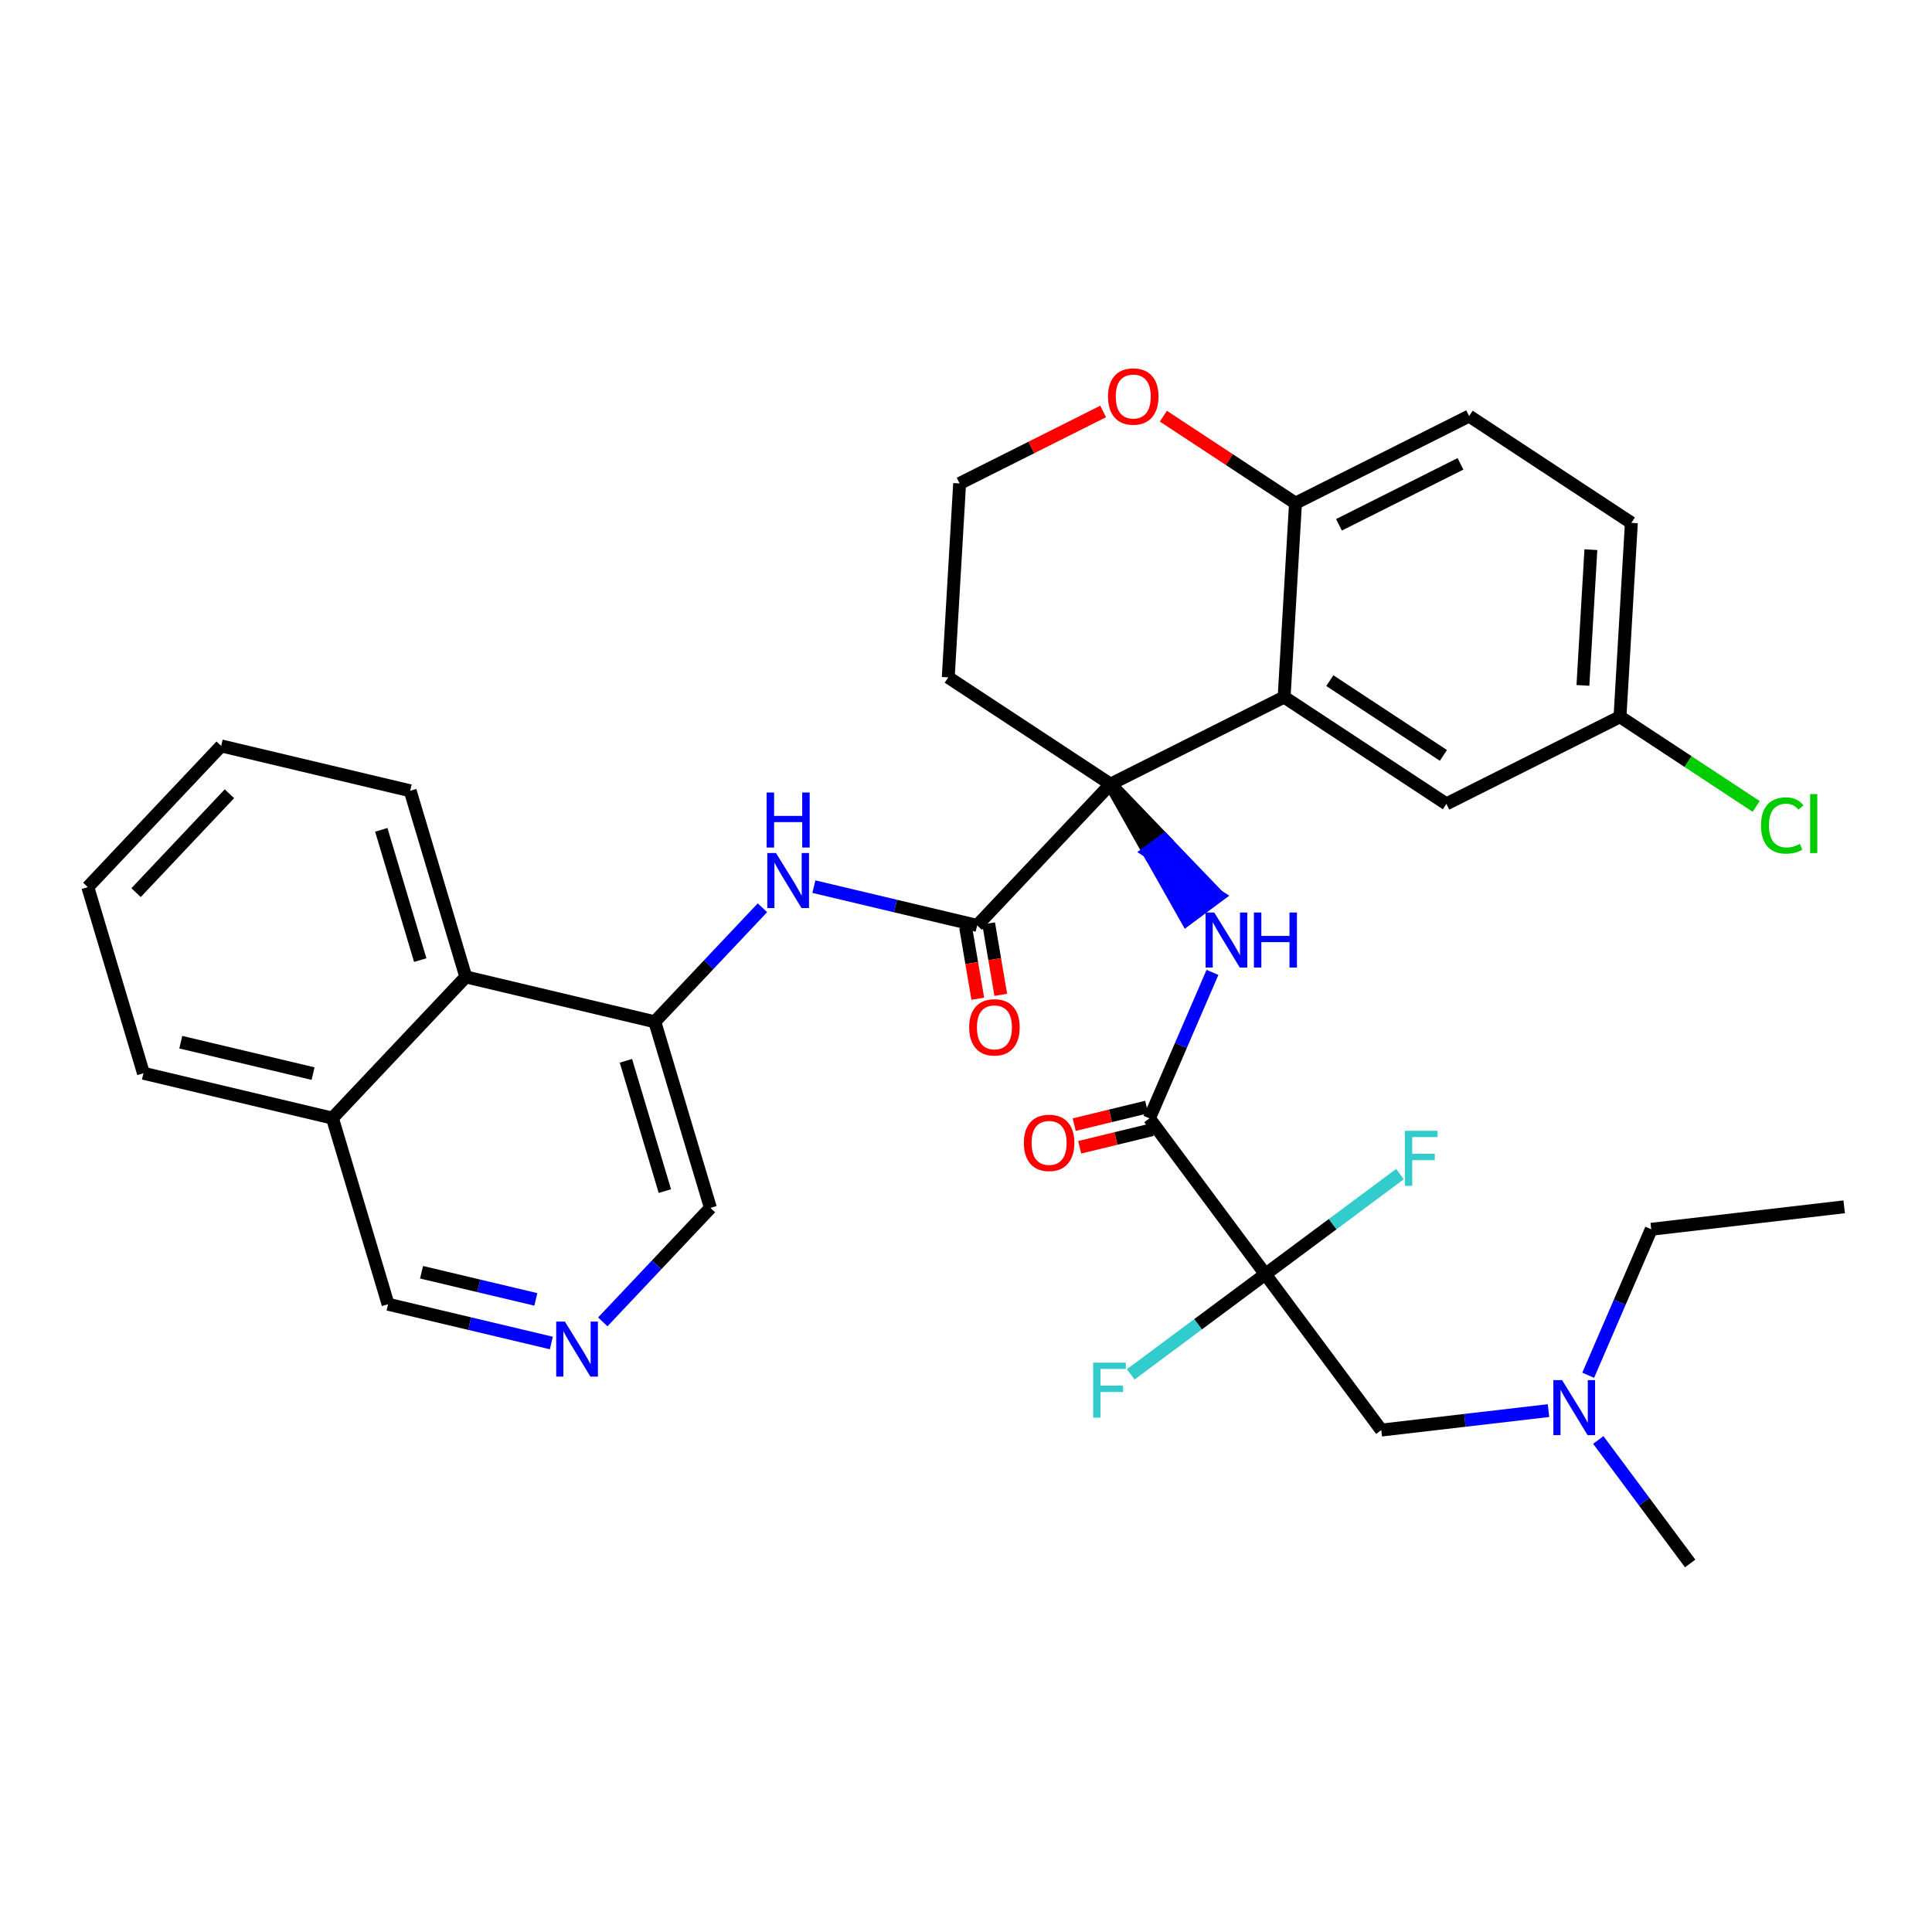 <?xml version='1.0' encoding='iso-8859-1'?>
<svg version='1.1' baseProfile='full'
              xmlns='http://www.w3.org/2000/svg'
                      xmlns:rdkit='http://www.rdkit.org/xml'
                      xmlns:xlink='http://www.w3.org/1999/xlink'
                  xml:space='preserve'
width='300px' height='300px' viewBox='0 0 300 300'>
<!-- END OF HEADER -->
<rect style='opacity:1.0;fill:#FFFFFF;stroke:none' width='300' height='300' x='0' y='0'> </rect>
<rect style='opacity:1.0;fill:#FFFFFF;stroke:none' width='300' height='300' x='0' y='0'> </rect>
<path class='bond-0 atom-0 atom-1' d='M 286.364,187.393 L 256.404,190.882' style='fill:none;fill-rule:evenodd;stroke:#000000;stroke-width:2.0px;stroke-linecap:butt;stroke-linejoin:miter;stroke-opacity:1' />
<path class='bond-1 atom-1 atom-2' d='M 256.404,190.882 L 251.509,202.215' style='fill:none;fill-rule:evenodd;stroke:#000000;stroke-width:2.0px;stroke-linecap:butt;stroke-linejoin:miter;stroke-opacity:1' />
<path class='bond-1 atom-1 atom-2' d='M 251.509,202.215 L 246.615,213.548' style='fill:none;fill-rule:evenodd;stroke:#0000FF;stroke-width:2.0px;stroke-linecap:butt;stroke-linejoin:miter;stroke-opacity:1' />
<path class='bond-2 atom-2 atom-3' d='M 248.183,223.598 L 255.315,233.186' style='fill:none;fill-rule:evenodd;stroke:#0000FF;stroke-width:2.0px;stroke-linecap:butt;stroke-linejoin:miter;stroke-opacity:1' />
<path class='bond-2 atom-2 atom-3' d='M 255.315,233.186 L 262.447,242.774' style='fill:none;fill-rule:evenodd;stroke:#000000;stroke-width:2.0px;stroke-linecap:butt;stroke-linejoin:miter;stroke-opacity:1' />
<path class='bond-3 atom-2 atom-4' d='M 240.452,219.038 L 227.468,220.55' style='fill:none;fill-rule:evenodd;stroke:#0000FF;stroke-width:2.0px;stroke-linecap:butt;stroke-linejoin:miter;stroke-opacity:1' />
<path class='bond-3 atom-2 atom-4' d='M 227.468,220.55 L 214.485,222.062' style='fill:none;fill-rule:evenodd;stroke:#000000;stroke-width:2.0px;stroke-linecap:butt;stroke-linejoin:miter;stroke-opacity:1' />
<path class='bond-4 atom-4 atom-5' d='M 214.485,222.062 L 196.484,197.86' style='fill:none;fill-rule:evenodd;stroke:#000000;stroke-width:2.0px;stroke-linecap:butt;stroke-linejoin:miter;stroke-opacity:1' />
<path class='bond-5 atom-5 atom-6' d='M 196.484,197.86 L 206.937,190.084' style='fill:none;fill-rule:evenodd;stroke:#000000;stroke-width:2.0px;stroke-linecap:butt;stroke-linejoin:miter;stroke-opacity:1' />
<path class='bond-5 atom-5 atom-6' d='M 206.937,190.084 L 217.391,182.309' style='fill:none;fill-rule:evenodd;stroke:#33CCCC;stroke-width:2.0px;stroke-linecap:butt;stroke-linejoin:miter;stroke-opacity:1' />
<path class='bond-6 atom-5 atom-7' d='M 196.484,197.86 L 186.03,205.636' style='fill:none;fill-rule:evenodd;stroke:#000000;stroke-width:2.0px;stroke-linecap:butt;stroke-linejoin:miter;stroke-opacity:1' />
<path class='bond-6 atom-5 atom-7' d='M 186.03,205.636 L 175.576,213.412' style='fill:none;fill-rule:evenodd;stroke:#33CCCC;stroke-width:2.0px;stroke-linecap:butt;stroke-linejoin:miter;stroke-opacity:1' />
<path class='bond-7 atom-5 atom-8' d='M 196.484,197.86 L 178.482,173.659' style='fill:none;fill-rule:evenodd;stroke:#000000;stroke-width:2.0px;stroke-linecap:butt;stroke-linejoin:miter;stroke-opacity:1' />
<path class='bond-8 atom-8 atom-9' d='M 178.055,171.9 L 172.427,173.266' style='fill:none;fill-rule:evenodd;stroke:#000000;stroke-width:2.0px;stroke-linecap:butt;stroke-linejoin:miter;stroke-opacity:1' />
<path class='bond-8 atom-8 atom-9' d='M 172.427,173.266 L 166.8,174.632' style='fill:none;fill-rule:evenodd;stroke:#FF0000;stroke-width:2.0px;stroke-linecap:butt;stroke-linejoin:miter;stroke-opacity:1' />
<path class='bond-8 atom-8 atom-9' d='M 178.909,175.417 L 173.281,176.783' style='fill:none;fill-rule:evenodd;stroke:#000000;stroke-width:2.0px;stroke-linecap:butt;stroke-linejoin:miter;stroke-opacity:1' />
<path class='bond-8 atom-8 atom-9' d='M 173.281,176.783 L 167.653,178.15' style='fill:none;fill-rule:evenodd;stroke:#FF0000;stroke-width:2.0px;stroke-linecap:butt;stroke-linejoin:miter;stroke-opacity:1' />
<path class='bond-9 atom-8 atom-10' d='M 178.482,173.659 L 183.376,162.326' style='fill:none;fill-rule:evenodd;stroke:#000000;stroke-width:2.0px;stroke-linecap:butt;stroke-linejoin:miter;stroke-opacity:1' />
<path class='bond-9 atom-8 atom-10' d='M 183.376,162.326 L 188.27,150.993' style='fill:none;fill-rule:evenodd;stroke:#0000FF;stroke-width:2.0px;stroke-linecap:butt;stroke-linejoin:miter;stroke-opacity:1' />
<path class='bond-10 atom-11 atom-10' d='M 172.439,121.766 L 178.36,132.255 L 180.781,130.455 Z' style='fill:#000000;fill-rule:evenodd;fill-opacity:1;stroke:#000000;stroke-width:2.0px;stroke-linecap:butt;stroke-linejoin:miter;stroke-opacity:1;' />
<path class='bond-10 atom-11 atom-10' d='M 178.36,132.255 L 189.123,139.143 L 184.282,142.743 Z' style='fill:#0000FF;fill-rule:evenodd;fill-opacity:1;stroke:#0000FF;stroke-width:2.0px;stroke-linecap:butt;stroke-linejoin:miter;stroke-opacity:1;' />
<path class='bond-10 atom-11 atom-10' d='M 178.36,132.255 L 180.781,130.455 L 189.123,139.143 Z' style='fill:#0000FF;fill-rule:evenodd;fill-opacity:1;stroke:#0000FF;stroke-width:2.0px;stroke-linecap:butt;stroke-linejoin:miter;stroke-opacity:1;' />
<path class='bond-11 atom-11 atom-12' d='M 172.439,121.766 L 151.731,143.697' style='fill:none;fill-rule:evenodd;stroke:#000000;stroke-width:2.0px;stroke-linecap:butt;stroke-linejoin:miter;stroke-opacity:1' />
<path class='bond-24 atom-11 atom-25' d='M 172.439,121.766 L 147.245,105.181' style='fill:none;fill-rule:evenodd;stroke:#000000;stroke-width:2.0px;stroke-linecap:butt;stroke-linejoin:miter;stroke-opacity:1' />
<path class='bond-34 atom-34 atom-11' d='M 199.398,108.241 L 172.439,121.766' style='fill:none;fill-rule:evenodd;stroke:#000000;stroke-width:2.0px;stroke-linecap:butt;stroke-linejoin:miter;stroke-opacity:1' />
<path class='bond-12 atom-12 atom-13' d='M 149.946,144 L 150.888,149.542' style='fill:none;fill-rule:evenodd;stroke:#000000;stroke-width:2.0px;stroke-linecap:butt;stroke-linejoin:miter;stroke-opacity:1' />
<path class='bond-12 atom-12 atom-13' d='M 150.888,149.542 L 151.829,155.083' style='fill:none;fill-rule:evenodd;stroke:#FF0000;stroke-width:2.0px;stroke-linecap:butt;stroke-linejoin:miter;stroke-opacity:1' />
<path class='bond-12 atom-12 atom-13' d='M 153.515,143.394 L 154.456,148.936' style='fill:none;fill-rule:evenodd;stroke:#000000;stroke-width:2.0px;stroke-linecap:butt;stroke-linejoin:miter;stroke-opacity:1' />
<path class='bond-12 atom-12 atom-13' d='M 154.456,148.936 L 155.398,154.477' style='fill:none;fill-rule:evenodd;stroke:#FF0000;stroke-width:2.0px;stroke-linecap:butt;stroke-linejoin:miter;stroke-opacity:1' />
<path class='bond-13 atom-12 atom-14' d='M 151.731,143.697 L 139.054,140.687' style='fill:none;fill-rule:evenodd;stroke:#000000;stroke-width:2.0px;stroke-linecap:butt;stroke-linejoin:miter;stroke-opacity:1' />
<path class='bond-13 atom-12 atom-14' d='M 139.054,140.687 L 126.378,137.677' style='fill:none;fill-rule:evenodd;stroke:#0000FF;stroke-width:2.0px;stroke-linecap:butt;stroke-linejoin:miter;stroke-opacity:1' />
<path class='bond-14 atom-14 atom-15' d='M 118.391,140.958 L 110.033,149.809' style='fill:none;fill-rule:evenodd;stroke:#0000FF;stroke-width:2.0px;stroke-linecap:butt;stroke-linejoin:miter;stroke-opacity:1' />
<path class='bond-14 atom-14 atom-15' d='M 110.033,149.809 L 101.676,158.66' style='fill:none;fill-rule:evenodd;stroke:#000000;stroke-width:2.0px;stroke-linecap:butt;stroke-linejoin:miter;stroke-opacity:1' />
<path class='bond-15 atom-15 atom-16' d='M 101.676,158.66 L 110.315,187.559' style='fill:none;fill-rule:evenodd;stroke:#000000;stroke-width:2.0px;stroke-linecap:butt;stroke-linejoin:miter;stroke-opacity:1' />
<path class='bond-15 atom-15 atom-16' d='M 97.192,164.722 L 103.239,184.952' style='fill:none;fill-rule:evenodd;stroke:#000000;stroke-width:2.0px;stroke-linecap:butt;stroke-linejoin:miter;stroke-opacity:1' />
<path class='bond-35 atom-24 atom-15' d='M 72.329,151.691 L 101.676,158.66' style='fill:none;fill-rule:evenodd;stroke:#000000;stroke-width:2.0px;stroke-linecap:butt;stroke-linejoin:miter;stroke-opacity:1' />
<path class='bond-16 atom-16 atom-17' d='M 110.315,187.559 L 101.957,196.409' style='fill:none;fill-rule:evenodd;stroke:#000000;stroke-width:2.0px;stroke-linecap:butt;stroke-linejoin:miter;stroke-opacity:1' />
<path class='bond-16 atom-16 atom-17' d='M 101.957,196.409 L 93.6,205.26' style='fill:none;fill-rule:evenodd;stroke:#0000FF;stroke-width:2.0px;stroke-linecap:butt;stroke-linejoin:miter;stroke-opacity:1' />
<path class='bond-17 atom-17 atom-18' d='M 85.613,208.541 L 72.937,205.531' style='fill:none;fill-rule:evenodd;stroke:#0000FF;stroke-width:2.0px;stroke-linecap:butt;stroke-linejoin:miter;stroke-opacity:1' />
<path class='bond-17 atom-17 atom-18' d='M 72.937,205.531 L 60.26,202.521' style='fill:none;fill-rule:evenodd;stroke:#000000;stroke-width:2.0px;stroke-linecap:butt;stroke-linejoin:miter;stroke-opacity:1' />
<path class='bond-17 atom-17 atom-18' d='M 83.204,201.769 L 74.33,199.662' style='fill:none;fill-rule:evenodd;stroke:#0000FF;stroke-width:2.0px;stroke-linecap:butt;stroke-linejoin:miter;stroke-opacity:1' />
<path class='bond-17 atom-17 atom-18' d='M 74.33,199.662 L 65.457,197.555' style='fill:none;fill-rule:evenodd;stroke:#000000;stroke-width:2.0px;stroke-linecap:butt;stroke-linejoin:miter;stroke-opacity:1' />
<path class='bond-18 atom-18 atom-19' d='M 60.26,202.521 L 51.621,173.622' style='fill:none;fill-rule:evenodd;stroke:#000000;stroke-width:2.0px;stroke-linecap:butt;stroke-linejoin:miter;stroke-opacity:1' />
<path class='bond-19 atom-19 atom-20' d='M 51.621,173.622 L 22.275,166.654' style='fill:none;fill-rule:evenodd;stroke:#000000;stroke-width:2.0px;stroke-linecap:butt;stroke-linejoin:miter;stroke-opacity:1' />
<path class='bond-19 atom-19 atom-20' d='M 48.613,166.708 L 28.071,161.83' style='fill:none;fill-rule:evenodd;stroke:#000000;stroke-width:2.0px;stroke-linecap:butt;stroke-linejoin:miter;stroke-opacity:1' />
<path class='bond-37 atom-24 atom-19' d='M 72.329,151.691 L 51.621,173.622' style='fill:none;fill-rule:evenodd;stroke:#000000;stroke-width:2.0px;stroke-linecap:butt;stroke-linejoin:miter;stroke-opacity:1' />
<path class='bond-20 atom-20 atom-21' d='M 22.275,166.654 L 13.636,137.755' style='fill:none;fill-rule:evenodd;stroke:#000000;stroke-width:2.0px;stroke-linecap:butt;stroke-linejoin:miter;stroke-opacity:1' />
<path class='bond-21 atom-21 atom-22' d='M 13.636,137.755 L 34.344,115.824' style='fill:none;fill-rule:evenodd;stroke:#000000;stroke-width:2.0px;stroke-linecap:butt;stroke-linejoin:miter;stroke-opacity:1' />
<path class='bond-21 atom-21 atom-22' d='M 21.129,138.607 L 35.624,123.255' style='fill:none;fill-rule:evenodd;stroke:#000000;stroke-width:2.0px;stroke-linecap:butt;stroke-linejoin:miter;stroke-opacity:1' />
<path class='bond-22 atom-22 atom-23' d='M 34.344,115.824 L 63.691,122.792' style='fill:none;fill-rule:evenodd;stroke:#000000;stroke-width:2.0px;stroke-linecap:butt;stroke-linejoin:miter;stroke-opacity:1' />
<path class='bond-23 atom-23 atom-24' d='M 63.691,122.792 L 72.329,151.691' style='fill:none;fill-rule:evenodd;stroke:#000000;stroke-width:2.0px;stroke-linecap:butt;stroke-linejoin:miter;stroke-opacity:1' />
<path class='bond-23 atom-23 atom-24' d='M 59.207,128.855 L 65.254,149.084' style='fill:none;fill-rule:evenodd;stroke:#000000;stroke-width:2.0px;stroke-linecap:butt;stroke-linejoin:miter;stroke-opacity:1' />
<path class='bond-25 atom-25 atom-26' d='M 147.245,105.181 L 149.011,75.07' style='fill:none;fill-rule:evenodd;stroke:#000000;stroke-width:2.0px;stroke-linecap:butt;stroke-linejoin:miter;stroke-opacity:1' />
<path class='bond-26 atom-26 atom-27' d='M 149.011,75.07 L 160.154,69.481' style='fill:none;fill-rule:evenodd;stroke:#000000;stroke-width:2.0px;stroke-linecap:butt;stroke-linejoin:miter;stroke-opacity:1' />
<path class='bond-26 atom-26 atom-27' d='M 160.154,69.481 L 171.296,63.89' style='fill:none;fill-rule:evenodd;stroke:#FF0000;stroke-width:2.0px;stroke-linecap:butt;stroke-linejoin:miter;stroke-opacity:1' />
<path class='bond-27 atom-27 atom-28' d='M 180.647,64.623 L 190.906,71.376' style='fill:none;fill-rule:evenodd;stroke:#FF0000;stroke-width:2.0px;stroke-linecap:butt;stroke-linejoin:miter;stroke-opacity:1' />
<path class='bond-27 atom-27 atom-28' d='M 190.906,71.376 L 201.165,78.13' style='fill:none;fill-rule:evenodd;stroke:#000000;stroke-width:2.0px;stroke-linecap:butt;stroke-linejoin:miter;stroke-opacity:1' />
<path class='bond-28 atom-28 atom-29' d='M 201.165,78.13 L 228.125,64.604' style='fill:none;fill-rule:evenodd;stroke:#000000;stroke-width:2.0px;stroke-linecap:butt;stroke-linejoin:miter;stroke-opacity:1' />
<path class='bond-28 atom-28 atom-29' d='M 207.914,81.493 L 226.786,72.025' style='fill:none;fill-rule:evenodd;stroke:#000000;stroke-width:2.0px;stroke-linecap:butt;stroke-linejoin:miter;stroke-opacity:1' />
<path class='bond-36 atom-34 atom-28' d='M 199.398,108.241 L 201.165,78.13' style='fill:none;fill-rule:evenodd;stroke:#000000;stroke-width:2.0px;stroke-linecap:butt;stroke-linejoin:miter;stroke-opacity:1' />
<path class='bond-29 atom-29 atom-30' d='M 228.125,64.604 L 253.318,81.189' style='fill:none;fill-rule:evenodd;stroke:#000000;stroke-width:2.0px;stroke-linecap:butt;stroke-linejoin:miter;stroke-opacity:1' />
<path class='bond-30 atom-30 atom-31' d='M 253.318,81.189 L 251.552,111.3' style='fill:none;fill-rule:evenodd;stroke:#000000;stroke-width:2.0px;stroke-linecap:butt;stroke-linejoin:miter;stroke-opacity:1' />
<path class='bond-30 atom-30 atom-31' d='M 247.031,85.353 L 245.795,106.43' style='fill:none;fill-rule:evenodd;stroke:#000000;stroke-width:2.0px;stroke-linecap:butt;stroke-linejoin:miter;stroke-opacity:1' />
<path class='bond-31 atom-31 atom-32' d='M 251.552,111.3 L 262.125,118.26' style='fill:none;fill-rule:evenodd;stroke:#000000;stroke-width:2.0px;stroke-linecap:butt;stroke-linejoin:miter;stroke-opacity:1' />
<path class='bond-31 atom-31 atom-32' d='M 262.125,118.26 L 272.697,125.221' style='fill:none;fill-rule:evenodd;stroke:#00CC00;stroke-width:2.0px;stroke-linecap:butt;stroke-linejoin:miter;stroke-opacity:1' />
<path class='bond-32 atom-31 atom-33' d='M 251.552,111.3 L 224.592,124.826' style='fill:none;fill-rule:evenodd;stroke:#000000;stroke-width:2.0px;stroke-linecap:butt;stroke-linejoin:miter;stroke-opacity:1' />
<path class='bond-33 atom-33 atom-34' d='M 224.592,124.826 L 199.398,108.241' style='fill:none;fill-rule:evenodd;stroke:#000000;stroke-width:2.0px;stroke-linecap:butt;stroke-linejoin:miter;stroke-opacity:1' />
<path class='bond-33 atom-33 atom-34' d='M 224.13,117.299 L 206.494,105.69' style='fill:none;fill-rule:evenodd;stroke:#000000;stroke-width:2.0px;stroke-linecap:butt;stroke-linejoin:miter;stroke-opacity:1' />
<path  class='atom-2' d='M 242.557 214.302
L 245.356 218.826
Q 245.634 219.273, 246.08 220.081
Q 246.526 220.889, 246.551 220.938
L 246.551 214.302
L 247.685 214.302
L 247.685 222.844
L 246.514 222.844
L 243.51 217.897
Q 243.16 217.318, 242.786 216.654
Q 242.424 215.991, 242.316 215.786
L 242.316 222.844
L 241.206 222.844
L 241.206 214.302
L 242.557 214.302
' fill='#0000FF'/>
<path  class='atom-6' d='M 218.145 175.588
L 223.225 175.588
L 223.225 176.565
L 219.292 176.565
L 219.292 179.159
L 222.79 179.159
L 222.79 180.148
L 219.292 180.148
L 219.292 184.13
L 218.145 184.13
L 218.145 175.588
' fill='#33CCCC'/>
<path  class='atom-7' d='M 169.742 211.591
L 174.822 211.591
L 174.822 212.568
L 170.888 212.568
L 170.888 215.162
L 174.387 215.162
L 174.387 216.152
L 170.888 216.152
L 170.888 220.133
L 169.742 220.133
L 169.742 211.591
' fill='#33CCCC'/>
<path  class='atom-9' d='M 158.984 177.464
Q 158.984 175.413, 159.997 174.267
Q 161.01 173.121, 162.905 173.121
Q 164.799 173.121, 165.812 174.267
Q 166.826 175.413, 166.826 177.464
Q 166.826 179.539, 165.8 180.722
Q 164.775 181.892, 162.905 181.892
Q 161.022 181.892, 159.997 180.722
Q 158.984 179.551, 158.984 177.464
M 162.905 180.927
Q 164.208 180.927, 164.907 180.058
Q 165.619 179.177, 165.619 177.464
Q 165.619 175.787, 164.907 174.942
Q 164.208 174.086, 162.905 174.086
Q 161.602 174.086, 160.89 174.93
Q 160.19 175.775, 160.19 177.464
Q 160.19 179.189, 160.89 180.058
Q 161.602 180.927, 162.905 180.927
' fill='#FF0000'/>
<path  class='atom-10' d='M 188.552 141.697
L 191.351 146.221
Q 191.629 146.668, 192.075 147.476
Q 192.521 148.284, 192.546 148.333
L 192.546 141.697
L 193.68 141.697
L 193.68 150.239
L 192.509 150.239
L 189.505 145.292
Q 189.155 144.713, 188.781 144.05
Q 188.419 143.386, 188.311 143.181
L 188.311 150.239
L 187.201 150.239
L 187.201 141.697
L 188.552 141.697
' fill='#0000FF'/>
<path  class='atom-10' d='M 194.705 141.697
L 195.863 141.697
L 195.863 145.329
L 200.231 145.329
L 200.231 141.697
L 201.389 141.697
L 201.389 150.239
L 200.231 150.239
L 200.231 146.294
L 195.863 146.294
L 195.863 150.239
L 194.705 150.239
L 194.705 141.697
' fill='#0000FF'/>
<path  class='atom-13' d='M 150.494 159.524
Q 150.494 157.473, 151.508 156.327
Q 152.521 155.181, 154.415 155.181
Q 156.309 155.181, 157.323 156.327
Q 158.336 157.473, 158.336 159.524
Q 158.336 161.6, 157.311 162.782
Q 156.285 163.952, 154.415 163.952
Q 152.533 163.952, 151.508 162.782
Q 150.494 161.612, 150.494 159.524
M 154.415 162.987
Q 155.718 162.987, 156.418 162.118
Q 157.13 161.238, 157.13 159.524
Q 157.13 157.847, 156.418 157.003
Q 155.718 156.146, 154.415 156.146
Q 153.112 156.146, 152.4 156.991
Q 151.701 157.835, 151.701 159.524
Q 151.701 161.25, 152.4 162.118
Q 153.112 162.987, 154.415 162.987
' fill='#FF0000'/>
<path  class='atom-14' d='M 120.496 132.458
L 123.295 136.982
Q 123.572 137.429, 124.019 138.237
Q 124.465 139.045, 124.489 139.094
L 124.489 132.458
L 125.623 132.458
L 125.623 141
L 124.453 141
L 121.449 136.053
Q 121.099 135.474, 120.725 134.811
Q 120.363 134.147, 120.255 133.942
L 120.255 141
L 119.145 141
L 119.145 132.458
L 120.496 132.458
' fill='#0000FF'/>
<path  class='atom-14' d='M 119.042 123.062
L 120.2 123.062
L 120.2 126.693
L 124.568 126.693
L 124.568 123.062
L 125.726 123.062
L 125.726 131.604
L 124.568 131.604
L 124.568 127.658
L 120.2 127.658
L 120.2 131.604
L 119.042 131.604
L 119.042 123.062
' fill='#0000FF'/>
<path  class='atom-17' d='M 87.719 205.218
L 90.518 209.743
Q 90.795 210.189, 91.242 210.998
Q 91.688 211.806, 91.712 211.854
L 91.712 205.218
L 92.846 205.218
L 92.846 213.76
L 91.676 213.76
L 88.672 208.814
Q 88.322 208.235, 87.948 207.571
Q 87.586 206.907, 87.477 206.702
L 87.477 213.76
L 86.367 213.76
L 86.367 205.218
L 87.719 205.218
' fill='#0000FF'/>
<path  class='atom-27' d='M 172.05 61.569
Q 172.05 59.518, 173.064 58.372
Q 174.077 57.226, 175.971 57.226
Q 177.866 57.226, 178.879 58.372
Q 179.892 59.518, 179.892 61.569
Q 179.892 63.644, 178.867 64.827
Q 177.841 65.997, 175.971 65.997
Q 174.089 65.997, 173.064 64.827
Q 172.05 63.656, 172.05 61.569
M 175.971 65.032
Q 177.274 65.032, 177.974 64.163
Q 178.686 63.282, 178.686 61.569
Q 178.686 59.892, 177.974 59.047
Q 177.274 58.191, 175.971 58.191
Q 174.668 58.191, 173.957 59.035
Q 173.257 59.88, 173.257 61.569
Q 173.257 63.294, 173.957 64.163
Q 174.668 65.032, 175.971 65.032
' fill='#FF0000'/>
<path  class='atom-32' d='M 273.452 128.181
Q 273.452 126.058, 274.441 124.948
Q 275.442 123.826, 277.336 123.826
Q 279.098 123.826, 280.039 125.068
L 279.243 125.72
Q 278.555 124.815, 277.336 124.815
Q 276.045 124.815, 275.358 125.684
Q 274.682 126.54, 274.682 128.181
Q 274.682 129.87, 275.382 130.739
Q 276.094 131.607, 277.469 131.607
Q 278.41 131.607, 279.508 131.04
L 279.846 131.945
Q 279.4 132.235, 278.724 132.404
Q 278.048 132.573, 277.3 132.573
Q 275.442 132.573, 274.441 131.439
Q 273.452 130.304, 273.452 128.181
' fill='#00CC00'/>
<path  class='atom-32' d='M 281.077 123.307
L 282.187 123.307
L 282.187 132.464
L 281.077 132.464
L 281.077 123.307
' fill='#00CC00'/>
</svg>
